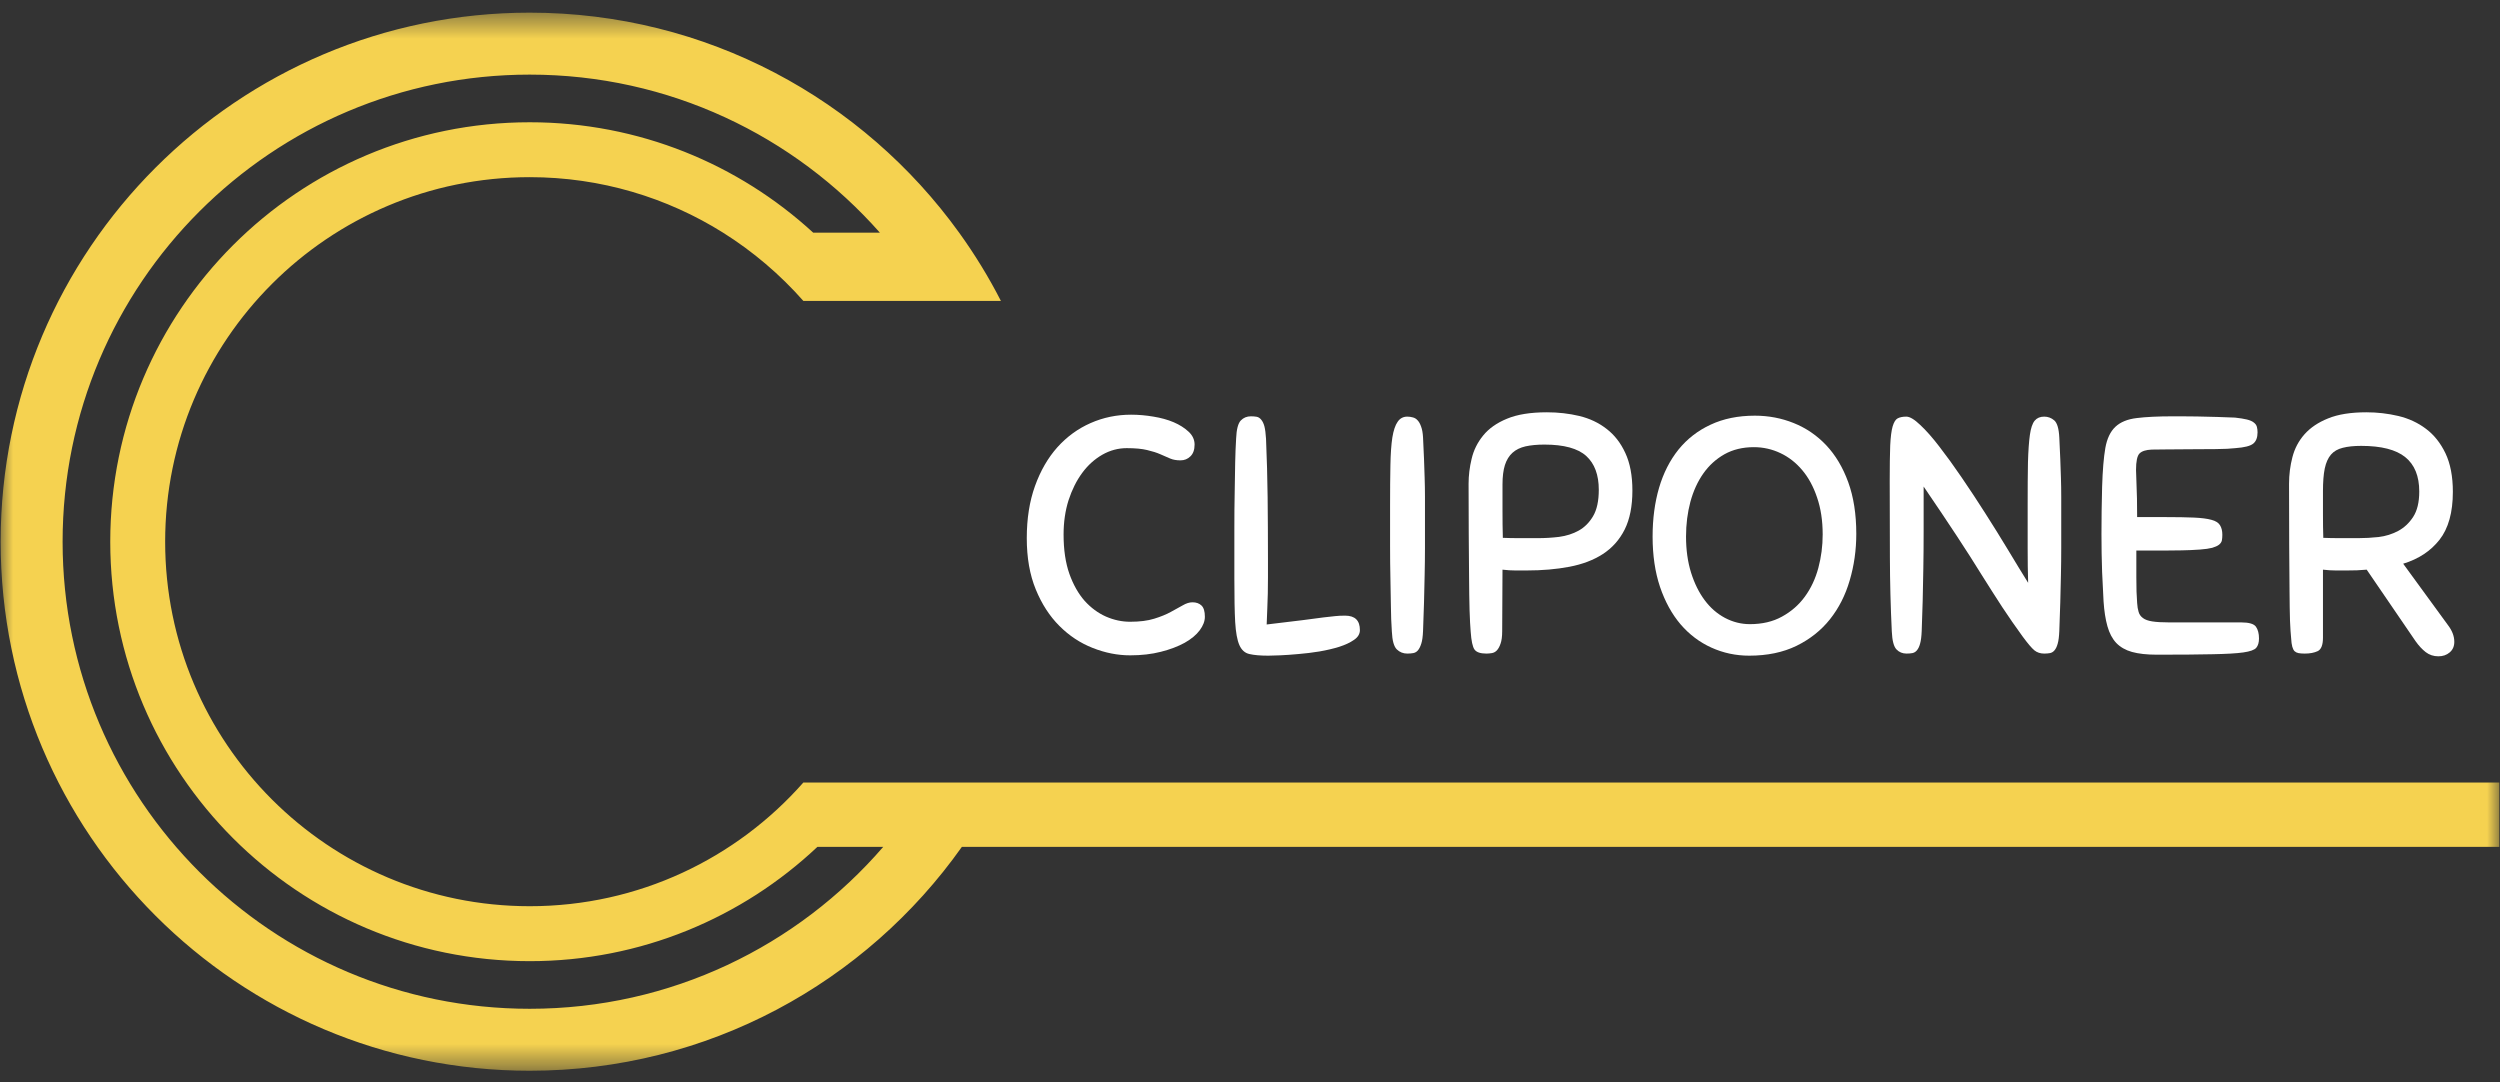 <svg xmlns="http://www.w3.org/2000/svg" width="97" height="42" viewBox="0 0 97 42" fill="none"><rect x="0" y="0" width="97" height="42" fill="#333333" stroke="none"/><path d="M43.886 16.09C44.173 16.09 44.462 16.115 44.754 16.165C45.044 16.212 45.306 16.284 45.539 16.383C45.772 16.483 45.965 16.606 46.119 16.751C46.272 16.893 46.35 17.06 46.35 17.25C46.35 17.45 46.296 17.603 46.188 17.706C46.084 17.81 45.954 17.862 45.801 17.862C45.652 17.862 45.521 17.84 45.408 17.793C45.296 17.743 45.167 17.687 45.022 17.625C44.88 17.562 44.71 17.509 44.51 17.462C44.311 17.413 44.046 17.388 43.718 17.388C43.384 17.388 43.069 17.473 42.77 17.643C42.471 17.815 42.21 18.049 41.99 18.348C41.769 18.648 41.593 19.001 41.46 19.408C41.331 19.817 41.267 20.26 41.267 20.737C41.267 21.328 41.342 21.838 41.492 22.265C41.644 22.689 41.842 23.038 42.084 23.313C42.329 23.584 42.605 23.787 42.913 23.924C43.221 24.058 43.533 24.124 43.849 24.124C44.219 24.124 44.531 24.085 44.785 24.005C45.037 23.927 45.252 23.84 45.427 23.743C45.605 23.648 45.759 23.562 45.889 23.488C46.021 23.41 46.148 23.369 46.269 23.369C46.414 23.369 46.531 23.411 46.618 23.494C46.706 23.578 46.749 23.723 46.749 23.93C46.749 24.102 46.682 24.276 46.55 24.454C46.416 24.634 46.221 24.796 45.964 24.941C45.705 25.083 45.398 25.2 45.04 25.29C44.686 25.381 44.289 25.427 43.849 25.427C43.363 25.427 42.878 25.331 42.396 25.14C41.913 24.95 41.482 24.665 41.105 24.286C40.726 23.909 40.42 23.436 40.188 22.87C39.954 22.301 39.839 21.638 39.839 20.88C39.839 20.124 39.945 19.451 40.157 18.86C40.369 18.27 40.657 17.768 41.024 17.356C41.393 16.945 41.824 16.631 42.315 16.415C42.804 16.199 43.328 16.09 43.886 16.09Z" fill="white"></path><path d="M49.197 21.672C49.197 21.952 49.197 22.2 49.197 22.415C49.197 22.627 49.194 22.829 49.191 23.02C49.186 23.207 49.18 23.397 49.172 23.587C49.163 23.779 49.155 23.993 49.147 24.23C49.746 24.16 50.214 24.103 50.55 24.061C50.89 24.016 51.158 23.98 51.355 23.955C51.55 23.93 51.701 23.915 51.81 23.905C51.918 23.893 52.044 23.887 52.191 23.887C52.573 23.887 52.764 24.074 52.764 24.448C52.764 24.598 52.687 24.726 52.534 24.828C52.384 24.933 52.192 25.022 51.96 25.097C51.731 25.168 51.475 25.228 51.193 25.277C50.914 25.323 50.641 25.355 50.376 25.377C50.109 25.402 49.87 25.418 49.658 25.427C49.446 25.435 49.297 25.44 49.209 25.44C48.898 25.44 48.654 25.418 48.48 25.377C48.305 25.34 48.174 25.224 48.087 25.028C48.002 24.833 47.949 24.535 47.925 24.136C47.903 23.737 47.893 23.174 47.893 22.446C47.893 21.744 47.893 21.117 47.893 20.569C47.893 20.02 47.896 19.53 47.906 19.096C47.914 18.665 47.92 18.279 47.925 17.943C47.932 17.603 47.945 17.292 47.962 17.013C47.977 16.656 48.038 16.424 48.143 16.315C48.246 16.207 48.377 16.153 48.536 16.153C48.618 16.153 48.693 16.159 48.76 16.171C48.826 16.184 48.885 16.221 48.935 16.284C48.988 16.346 49.03 16.433 49.06 16.546C49.088 16.658 49.11 16.818 49.122 17.026C49.155 17.791 49.175 18.548 49.184 19.296C49.192 20.041 49.197 20.834 49.197 21.672Z" fill="white"></path><path d="M54.004 24.504C53.982 24.189 53.97 23.862 53.967 23.525C53.962 23.188 53.956 22.825 53.948 22.433C53.939 22.044 53.935 21.619 53.935 21.161C53.935 20.704 53.935 20.194 53.935 19.633C53.935 19.014 53.939 18.485 53.948 18.049C53.956 17.609 53.981 17.25 54.023 16.976C54.068 16.698 54.137 16.494 54.229 16.365C54.319 16.232 54.444 16.165 54.603 16.165C54.678 16.165 54.749 16.176 54.821 16.196C54.891 16.213 54.952 16.251 55.002 16.308C55.055 16.363 55.102 16.444 55.139 16.552C55.18 16.661 55.205 16.801 55.214 16.976C55.23 17.288 55.242 17.567 55.252 17.812C55.259 18.053 55.267 18.295 55.276 18.535C55.284 18.772 55.289 19.02 55.289 19.277C55.289 19.532 55.289 19.819 55.289 20.138C55.289 20.529 55.289 20.904 55.289 21.261C55.289 21.615 55.284 21.966 55.276 22.315C55.267 22.661 55.259 23.012 55.252 23.369C55.242 23.723 55.23 24.096 55.214 24.485C55.205 24.698 55.183 24.86 55.146 24.972C55.111 25.084 55.068 25.172 55.015 25.234C54.965 25.293 54.904 25.327 54.834 25.34C54.767 25.352 54.69 25.359 54.603 25.359C54.444 25.359 54.31 25.306 54.197 25.197C54.085 25.089 54.02 24.858 54.004 24.504Z" fill="white"></path><path d="M58.285 24.485C58.285 24.698 58.263 24.86 58.222 24.972C58.185 25.084 58.137 25.172 58.079 25.234C58.024 25.293 57.96 25.327 57.886 25.34C57.814 25.352 57.744 25.359 57.673 25.359C57.44 25.359 57.287 25.307 57.212 25.203C57.137 25.1 57.087 24.866 57.062 24.504C57.045 24.314 57.031 24.035 57.019 23.668C57.009 23.303 57.003 22.869 57 22.365C56.995 21.863 56.991 21.308 56.987 20.7C56.983 20.093 56.981 19.451 56.981 18.772C56.981 18.453 57.02 18.128 57.1 17.799C57.178 17.467 57.327 17.166 57.549 16.895C57.769 16.625 58.076 16.408 58.472 16.246C58.866 16.081 59.383 15.997 60.019 15.997C60.458 15.997 60.879 16.045 61.279 16.14C61.678 16.237 62.029 16.402 62.333 16.639C62.64 16.873 62.883 17.185 63.062 17.575C63.245 17.966 63.337 18.453 63.337 19.034C63.337 19.642 63.237 20.144 63.038 20.544C62.838 20.943 62.554 21.261 62.189 21.498C61.828 21.732 61.394 21.895 60.892 21.991C60.388 22.087 59.838 22.134 59.239 22.134C59.089 22.134 58.94 22.134 58.79 22.134C58.643 22.134 58.48 22.125 58.297 22.103L58.285 24.485ZM62.033 19.003C62.033 18.426 61.871 17.989 61.547 17.693C61.222 17.398 60.681 17.25 59.925 17.25C59.638 17.25 59.392 17.274 59.189 17.319C58.985 17.366 58.816 17.448 58.684 17.568C58.554 17.685 58.456 17.843 58.391 18.043C58.328 18.242 58.297 18.495 58.297 18.797C58.297 19.093 58.297 19.43 58.297 19.808C58.297 20.186 58.3 20.54 58.31 20.868C58.509 20.877 58.731 20.88 58.977 20.88C59.227 20.88 59.459 20.88 59.676 20.88C59.938 20.88 60.209 20.865 60.493 20.831C60.775 20.793 61.029 20.712 61.254 20.587C61.478 20.462 61.662 20.279 61.809 20.032C61.958 19.783 62.033 19.44 62.033 19.003Z" fill="white"></path><path d="M67.87 25.44C67.349 25.44 66.861 25.335 66.404 25.128C65.945 24.921 65.546 24.619 65.206 24.224C64.87 23.829 64.603 23.344 64.408 22.77C64.216 22.196 64.121 21.546 64.121 20.818C64.121 20.132 64.204 19.502 64.371 18.928C64.54 18.354 64.792 17.86 65.125 17.444C65.462 17.029 65.877 16.706 66.373 16.477C66.867 16.245 67.439 16.128 68.088 16.128C68.62 16.128 69.123 16.224 69.597 16.415C70.074 16.606 70.496 16.893 70.857 17.275C71.219 17.659 71.503 18.136 71.712 18.71C71.919 19.281 72.024 19.948 72.024 20.712C72.024 21.345 71.938 21.947 71.768 22.521C71.601 23.095 71.345 23.598 71.001 24.03C70.659 24.459 70.227 24.802 69.703 25.059C69.183 25.312 68.571 25.44 67.87 25.44ZM67.895 24.217C68.372 24.217 68.788 24.121 69.142 23.924C69.499 23.729 69.794 23.472 70.028 23.151C70.265 22.826 70.439 22.455 70.552 22.034C70.664 21.615 70.72 21.183 70.72 20.737C70.72 20.201 70.647 19.723 70.502 19.302C70.36 18.878 70.166 18.523 69.922 18.236C69.68 17.949 69.399 17.731 69.08 17.581C68.758 17.428 68.415 17.35 68.05 17.35C67.617 17.35 67.237 17.442 66.909 17.625C66.585 17.809 66.312 18.055 66.092 18.367C65.871 18.679 65.702 19.047 65.587 19.471C65.475 19.892 65.418 20.341 65.418 20.818C65.418 21.329 65.482 21.796 65.612 22.215C65.744 22.636 65.921 22.993 66.142 23.288C66.362 23.584 66.624 23.812 66.928 23.974C67.235 24.136 67.558 24.217 67.895 24.217Z" fill="white"></path><path d="M78.479 24.698C78.2 24.316 77.937 23.935 77.687 23.556C77.441 23.179 77.177 22.764 76.895 22.315C76.616 21.863 76.296 21.361 75.935 20.812C75.573 20.26 75.139 19.614 74.637 18.878C74.637 19.527 74.637 20.112 74.637 20.631C74.637 21.147 74.633 21.627 74.625 22.072C74.615 22.513 74.608 22.929 74.6 23.319C74.591 23.706 74.578 24.096 74.562 24.485C74.553 24.698 74.533 24.86 74.5 24.972C74.471 25.084 74.428 25.172 74.375 25.234C74.326 25.293 74.266 25.327 74.201 25.34C74.138 25.352 74.064 25.359 73.976 25.359C73.817 25.359 73.686 25.306 73.583 25.197C73.479 25.089 73.418 24.858 73.402 24.504C73.356 23.548 73.331 22.589 73.328 21.629C73.323 20.668 73.321 19.677 73.321 18.654C73.321 18.072 73.328 17.617 73.34 17.288C73.356 16.956 73.387 16.708 73.434 16.546C73.484 16.38 73.547 16.276 73.627 16.234C73.71 16.189 73.822 16.165 73.964 16.165C74.101 16.165 74.282 16.274 74.506 16.489C74.734 16.701 74.982 16.982 75.249 17.331C75.518 17.678 75.807 18.077 76.115 18.529C76.423 18.978 76.728 19.443 77.032 19.92C77.335 20.394 77.628 20.866 77.912 21.336C78.194 21.807 78.454 22.232 78.692 22.614C78.679 22.207 78.673 21.758 78.673 21.267C78.673 20.777 78.673 20.232 78.673 19.633C78.673 18.947 78.676 18.382 78.685 17.936C78.698 17.487 78.723 17.132 78.76 16.87C78.797 16.608 78.86 16.425 78.947 16.321C79.034 16.218 79.156 16.165 79.315 16.165C79.46 16.165 79.59 16.213 79.702 16.308C79.817 16.405 79.884 16.627 79.901 16.976C79.917 17.288 79.93 17.567 79.939 17.812C79.947 18.053 79.954 18.295 79.964 18.535C79.972 18.772 79.976 19.02 79.976 19.277C79.976 19.532 79.976 19.819 79.976 20.138C79.976 20.529 79.976 20.904 79.976 21.261C79.976 21.615 79.972 21.966 79.964 22.315C79.954 22.661 79.947 23.012 79.939 23.369C79.93 23.723 79.917 24.096 79.901 24.485C79.892 24.698 79.872 24.86 79.839 24.972C79.809 25.084 79.767 25.172 79.714 25.234C79.665 25.293 79.605 25.327 79.54 25.34C79.477 25.352 79.403 25.359 79.315 25.359C79.165 25.359 79.038 25.317 78.935 25.234C78.83 25.147 78.679 24.969 78.479 24.698Z" fill="white"></path><path d="M81.618 23.332C81.601 23.054 81.582 22.675 81.562 22.196C81.545 21.719 81.537 21.228 81.537 20.724C81.537 20.438 81.538 20.141 81.543 19.832C81.546 19.525 81.552 19.212 81.562 18.891C81.582 18.247 81.624 17.743 81.687 17.381C81.752 17.016 81.883 16.742 82.079 16.558C82.274 16.376 82.549 16.263 82.903 16.221C83.26 16.176 83.734 16.153 84.325 16.153C84.333 16.153 84.426 16.153 84.606 16.153C84.783 16.153 84.999 16.156 85.248 16.159C85.501 16.163 85.763 16.17 86.034 16.178C86.308 16.187 86.536 16.195 86.72 16.203C86.91 16.224 87.064 16.249 87.181 16.277C87.302 16.307 87.39 16.346 87.45 16.396C87.512 16.443 87.551 16.499 87.568 16.564C87.584 16.631 87.593 16.701 87.593 16.776C87.593 16.976 87.537 17.122 87.425 17.213C87.312 17.305 87.082 17.363 86.732 17.388C86.561 17.409 86.308 17.422 85.972 17.425C85.638 17.43 85.298 17.431 84.949 17.431C84.602 17.431 84.291 17.434 84.013 17.438C83.734 17.442 83.559 17.444 83.489 17.444C83.265 17.453 83.106 17.503 83.015 17.593C82.923 17.685 82.878 17.899 82.878 18.236C82.878 18.315 82.884 18.504 82.897 18.803C82.912 19.103 82.921 19.524 82.921 20.063H84.001C84.462 20.063 84.836 20.07 85.123 20.082C85.413 20.095 85.641 20.124 85.803 20.169C85.965 20.211 86.074 20.28 86.134 20.375C86.196 20.472 86.227 20.597 86.227 20.749C86.227 20.829 86.221 20.902 86.209 20.968C86.196 21.03 86.159 21.086 86.096 21.136C86.034 21.183 85.947 21.222 85.834 21.255C85.722 21.284 85.561 21.308 85.354 21.323C85.105 21.34 84.868 21.351 84.643 21.354C84.421 21.359 84.203 21.361 83.988 21.361H82.89C82.89 21.495 82.89 21.652 82.89 21.835C82.89 22.014 82.89 22.2 82.89 22.39C82.89 22.581 82.892 22.769 82.897 22.951C82.904 23.135 82.912 23.282 82.921 23.394C82.929 23.531 82.948 23.648 82.978 23.743C83.006 23.84 83.062 23.918 83.146 23.98C83.229 24.043 83.349 24.086 83.508 24.111C83.67 24.136 83.885 24.149 84.156 24.149H86.957C87.259 24.149 87.451 24.205 87.531 24.317C87.609 24.429 87.649 24.582 87.649 24.772C87.649 24.931 87.613 25.051 87.543 25.134C87.472 25.218 87.303 25.277 87.038 25.315C86.776 25.352 86.38 25.374 85.853 25.384C85.329 25.396 84.607 25.402 83.689 25.402C83.297 25.402 82.975 25.366 82.722 25.296C82.472 25.226 82.268 25.109 82.111 24.947C81.956 24.782 81.843 24.565 81.768 24.298C81.693 24.033 81.643 23.71 81.618 23.332Z" fill="white"></path><path d="M91.828 22.103C91.703 22.112 91.578 22.12 91.453 22.128C91.329 22.133 91.201 22.134 91.073 22.134C90.923 22.134 90.773 22.134 90.624 22.134C90.477 22.134 90.313 22.125 90.131 22.103V24.747C90.131 25.026 90.062 25.2 89.925 25.265C89.791 25.327 89.626 25.359 89.426 25.359C89.322 25.359 89.239 25.352 89.177 25.34C89.117 25.327 89.067 25.302 89.027 25.265C88.99 25.224 88.96 25.165 88.94 25.09C88.918 25.012 88.904 24.902 88.896 24.76C88.879 24.607 88.865 24.379 88.852 24.08C88.843 23.781 88.837 23.392 88.834 22.914C88.829 22.436 88.824 21.857 88.821 21.174C88.817 20.492 88.815 19.692 88.815 18.772C88.815 18.415 88.859 18.07 88.946 17.737C89.033 17.4 89.189 17.105 89.414 16.851C89.641 16.594 89.947 16.388 90.331 16.234C90.717 16.076 91.212 15.997 91.815 15.997C92.239 15.997 92.652 16.045 93.056 16.14C93.459 16.237 93.817 16.402 94.129 16.639C94.441 16.873 94.692 17.188 94.884 17.587C95.074 17.986 95.171 18.485 95.171 19.084C95.171 19.882 94.998 20.503 94.653 20.943C94.311 21.379 93.842 21.69 93.243 21.872L94.99 24.267C95.147 24.476 95.227 24.688 95.227 24.903C95.227 25.078 95.166 25.215 95.046 25.315C94.929 25.415 94.784 25.465 94.609 25.465C94.422 25.465 94.257 25.41 94.117 25.302C93.979 25.195 93.848 25.053 93.724 24.878L91.828 22.103ZM93.867 19.072C93.867 18.473 93.686 18.028 93.324 17.737C92.966 17.447 92.397 17.3 91.615 17.3C91.329 17.3 91.088 17.325 90.898 17.375C90.706 17.422 90.555 17.509 90.443 17.637C90.331 17.767 90.249 17.947 90.2 18.18C90.153 18.409 90.131 18.702 90.131 19.059C90.131 19.309 90.131 19.605 90.131 19.945C90.131 20.282 90.134 20.59 90.144 20.868C90.343 20.877 90.564 20.88 90.811 20.88C91.06 20.88 91.293 20.88 91.509 20.88C91.754 20.88 92.015 20.866 92.289 20.837C92.564 20.804 92.816 20.724 93.05 20.6C93.282 20.475 93.476 20.294 93.63 20.057C93.787 19.817 93.867 19.488 93.867 19.072Z" fill="white"></path><mask id="mask0_40_129" style="mask-type:luminance" maskUnits="userSpaceOnUse" x="0" y="0" width="97" height="42"><path d="M0 0.492H97V41.508H0V0.492Z" fill="white"></path></mask><g mask="url(#mask0_40_129)"><path d="M20.553 39.141C10.544 39.141 2.429 31.028 2.429 21.019C2.429 11.01 10.544 2.895 20.553 2.895C25.963 2.895 30.819 5.268 34.14 9.028H31.553C28.656 6.369 24.794 4.744 20.553 4.744C11.565 4.744 4.278 12.031 4.278 21.019C4.278 30.006 11.565 37.293 20.553 37.293C24.873 37.293 28.801 35.606 31.716 32.858H34.27C30.947 36.705 26.035 39.141 20.553 39.141ZM96.973 30.362H31.17C28.577 33.304 24.781 35.161 20.553 35.161C12.741 35.161 6.408 28.829 6.408 21.019C6.408 13.207 12.741 6.874 20.553 6.874C23.309 6.874 25.881 7.665 28.056 9.028C29.218 9.758 30.267 10.651 31.17 11.675H38.835C38.361 10.749 37.819 9.865 37.215 9.028C33.489 3.857 27.413 0.491 20.553 0.491C9.215 0.491 0.025 9.681 0.025 21.019C0.025 32.355 9.215 41.545 20.553 41.545C27.479 41.545 33.604 38.113 37.321 32.858H96.973V30.362Z" fill="#F5D250"></path></g></svg>